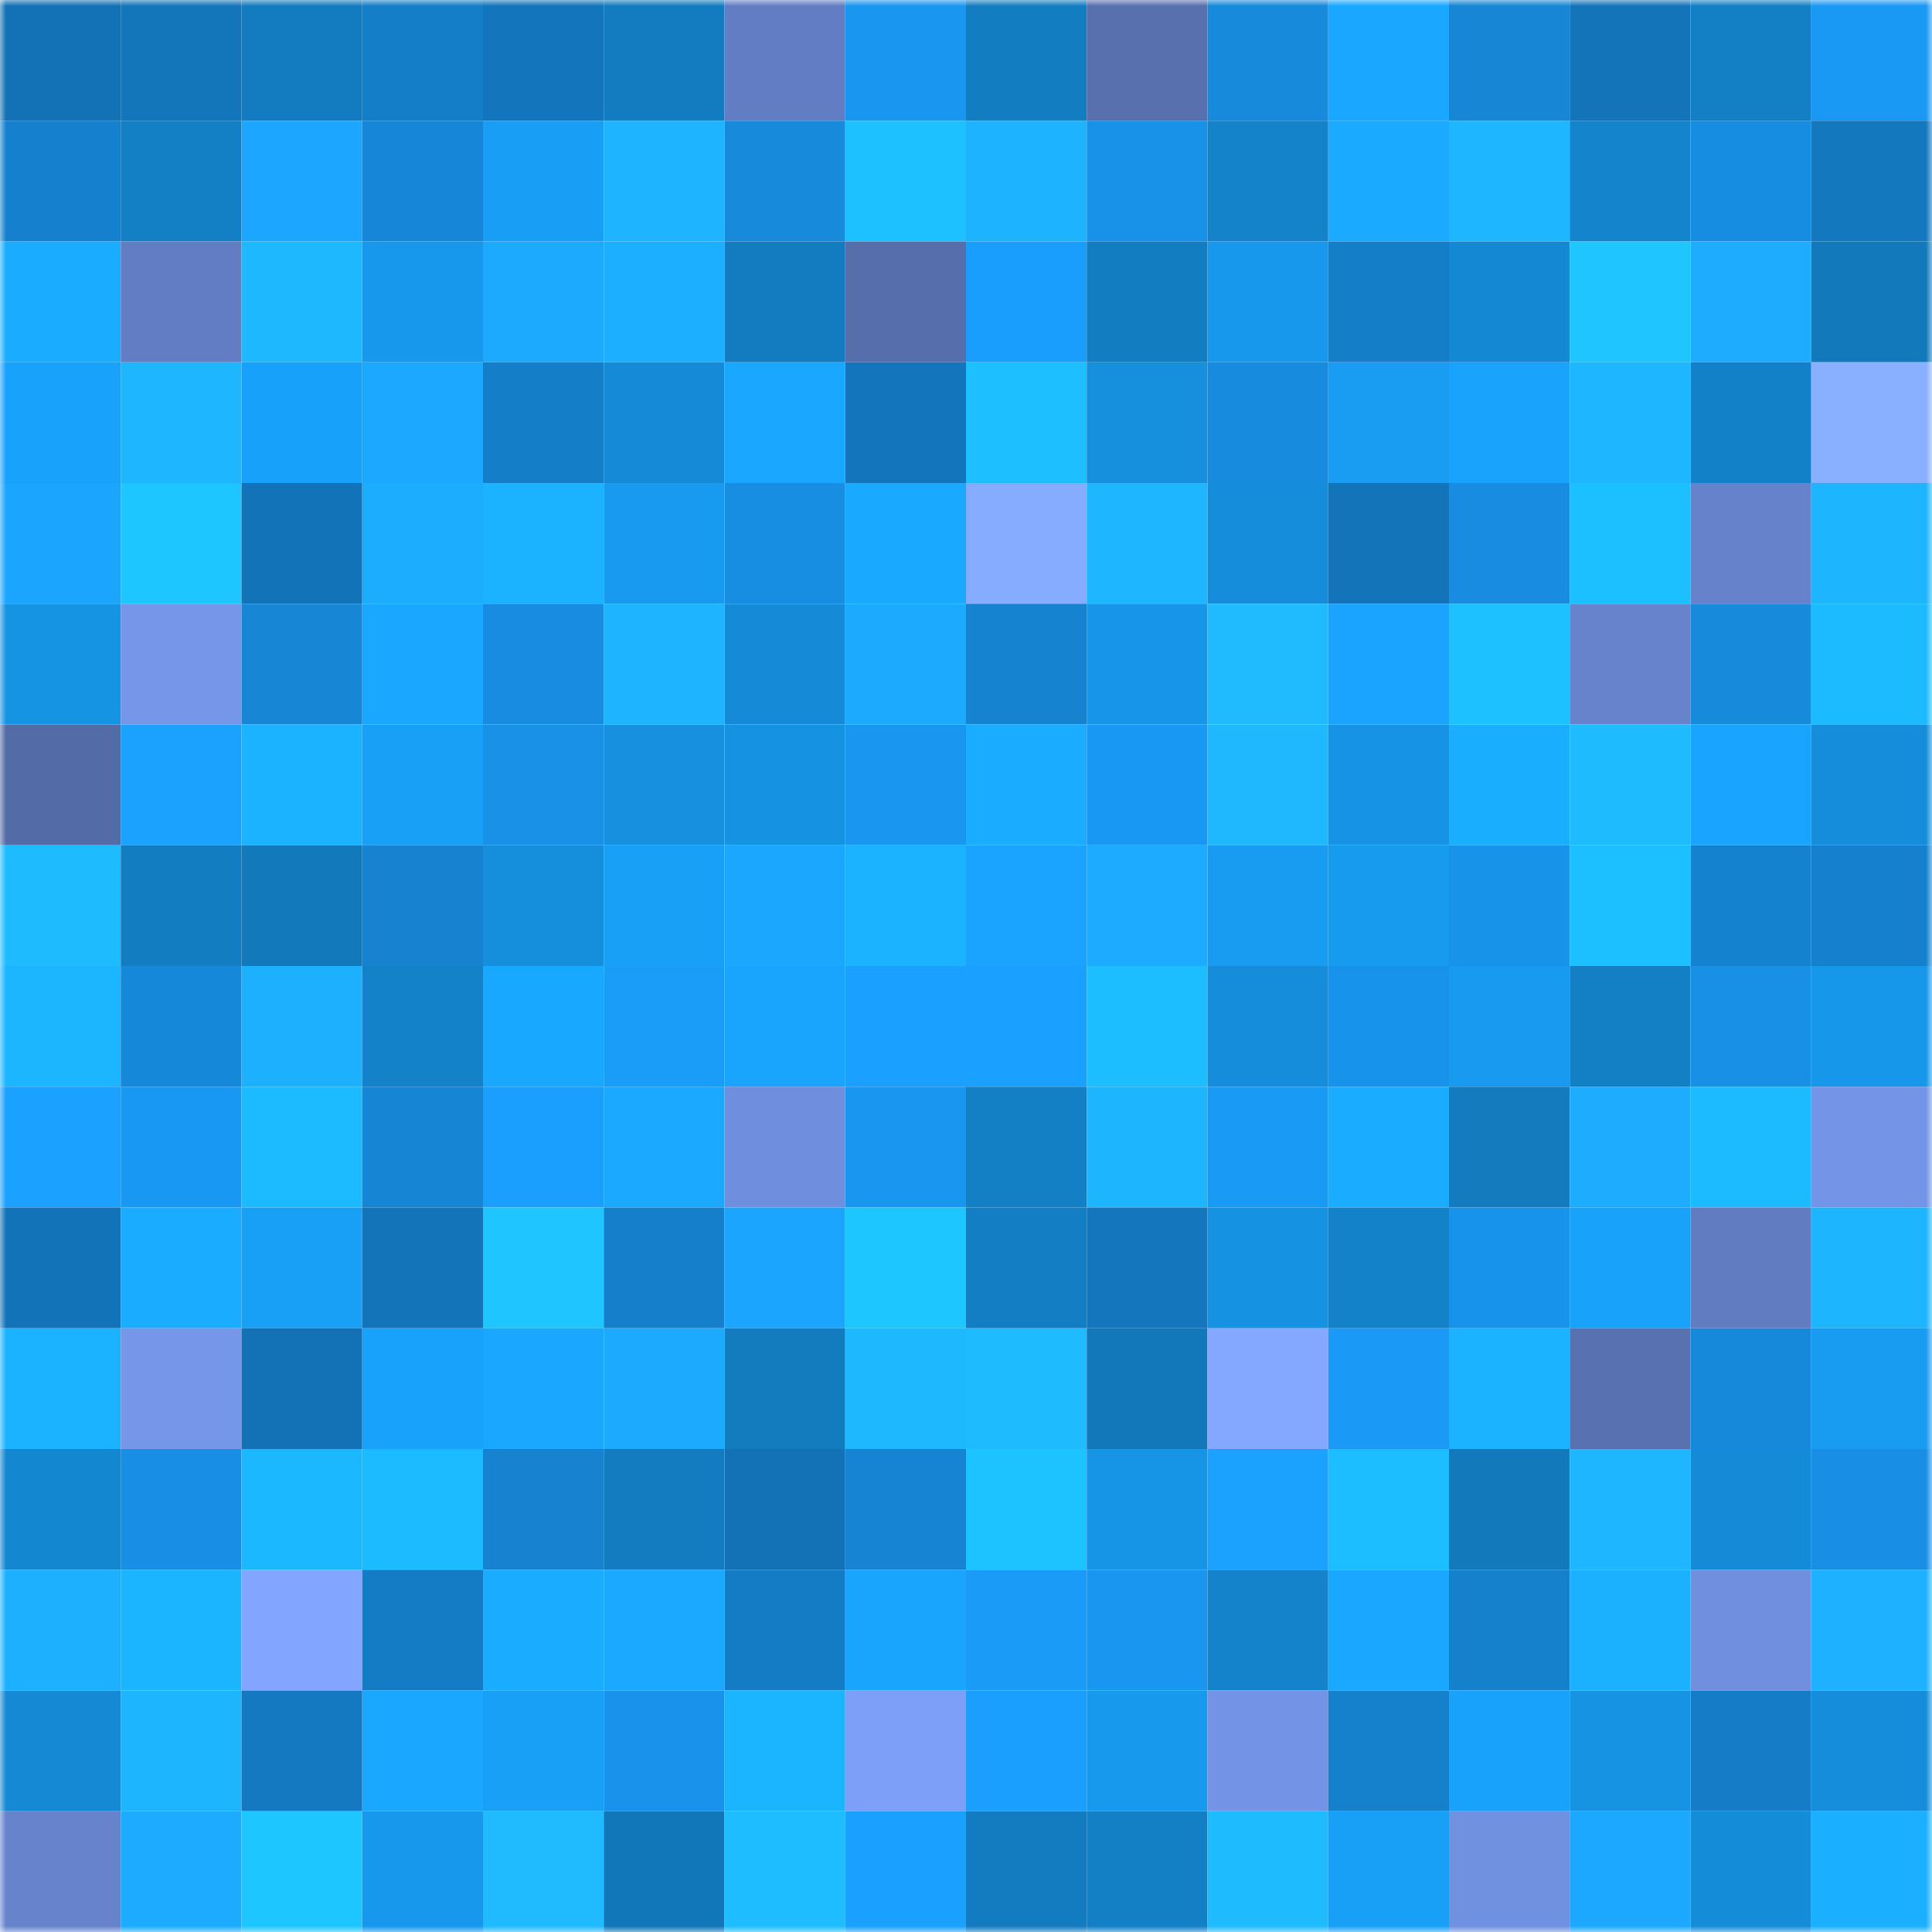<svg viewBox="0 0 160 160" fill="none" role="img" xmlns="http://www.w3.org/2000/svg" width="240" height="240" name="ens%2C51895.eth"><mask id="2051039071" mask-type="alpha" maskUnits="userSpaceOnUse" x="0" y="0" width="160" height="160"><rect width="160" height="160" fill="#FFFFFF"></rect></mask><g mask="url(#2051039071)"><rect x="0" y="0" width="10" height="10" fill="#1371b5"></rect><rect x="10" y="0" width="10" height="10" fill="#1375ba"></rect><rect x="20" y="0" width="10" height="10" fill="#137bbf"></rect><rect x="30" y="0" width="10" height="10" fill="#157ec9"></rect><rect x="40" y="0" width="10" height="10" fill="#1376bc"></rect><rect x="50" y="0" width="10" height="10" fill="#137cc0"></rect><rect x="60" y="0" width="10" height="10" fill="#627dc3"></rect><rect x="70" y="0" width="10" height="10" fill="#1997f0"></rect><rect x="80" y="0" width="10" height="10" fill="#137dc2"></rect><rect x="90" y="0" width="10" height="10" fill="#5870ae"></rect><rect x="100" y="0" width="10" height="10" fill="#178adc"></rect><rect x="110" y="0" width="10" height="10" fill="#19a7ff"></rect><rect x="120" y="0" width="10" height="10" fill="#1686d5"></rect><rect x="130" y="0" width="10" height="10" fill="#1374b9"></rect><rect x="140" y="0" width="10" height="10" fill="#137fc5"></rect><rect x="150" y="0" width="10" height="10" fill="#1999f4"></rect><rect x="0" y="10" width="10" height="10" fill="#1581ce"></rect><rect x="10" y="10" width="10" height="10" fill="#1380c6"></rect><rect x="20" y="10" width="10" height="10" fill="#1ca6ff"></rect><rect x="30" y="10" width="10" height="10" fill="#1687d8"></rect><rect x="40" y="10" width="10" height="10" fill="#189ef4"></rect><rect x="50" y="10" width="10" height="10" fill="#1eb4ff"></rect><rect x="60" y="10" width="10" height="10" fill="#178adb"></rect><rect x="70" y="10" width="10" height="10" fill="#1dc1ff"></rect><rect x="80" y="10" width="10" height="10" fill="#1eb3ff"></rect><rect x="90" y="10" width="10" height="10" fill="#1891e8"></rect><rect x="100" y="10" width="10" height="10" fill="#1483ca"></rect><rect x="110" y="10" width="10" height="10" fill="#1aaaff"></rect><rect x="120" y="10" width="10" height="10" fill="#1eb7ff"></rect><rect x="130" y="10" width="10" height="10" fill="#1484cc"></rect><rect x="140" y="10" width="10" height="10" fill="#178de1"></rect><rect x="150" y="10" width="10" height="10" fill="#1478bf"></rect><rect x="0" y="20" width="10" height="10" fill="#1aadff"></rect><rect x="10" y="20" width="10" height="10" fill="#627dc3"></rect><rect x="20" y="20" width="10" height="10" fill="#1eb8ff"></rect><rect x="30" y="20" width="10" height="10" fill="#1798ec"></rect><rect x="40" y="20" width="10" height="10" fill="#1caaff"></rect><rect x="50" y="20" width="10" height="10" fill="#1dafff"></rect><rect x="60" y="20" width="10" height="10" fill="#137cc0"></rect><rect x="70" y="20" width="10" height="10" fill="#566eac"></rect><rect x="80" y="20" width="10" height="10" fill="#1a9efd"></rect><rect x="90" y="20" width="10" height="10" fill="#137dc2"></rect><rect x="100" y="20" width="10" height="10" fill="#1798ec"></rect><rect x="110" y="20" width="10" height="10" fill="#157ec9"></rect><rect x="120" y="20" width="10" height="10" fill="#1588d3"></rect><rect x="130" y="20" width="10" height="10" fill="#1ec5ff"></rect><rect x="140" y="20" width="10" height="10" fill="#1dacff"></rect><rect x="150" y="20" width="10" height="10" fill="#1279bb"></rect><rect x="0" y="30" width="10" height="10" fill="#18a2fb"></rect><rect x="10" y="30" width="10" height="10" fill="#1eb7ff"></rect><rect x="20" y="30" width="10" height="10" fill="#18a1fa"></rect><rect x="30" y="30" width="10" height="10" fill="#1ca8ff"></rect><rect x="40" y="30" width="10" height="10" fill="#157ec9"></rect><rect x="50" y="30" width="10" height="10" fill="#158bd7"></rect><rect x="60" y="30" width="10" height="10" fill="#19a7ff"></rect><rect x="70" y="30" width="10" height="10" fill="#1375bb"></rect><rect x="80" y="30" width="10" height="10" fill="#1dbfff"></rect><rect x="90" y="30" width="10" height="10" fill="#168fdd"></rect><rect x="100" y="30" width="10" height="10" fill="#178cdf"></rect><rect x="110" y="30" width="10" height="10" fill="#189df3"></rect><rect x="120" y="30" width="10" height="10" fill="#19a3fc"></rect><rect x="130" y="30" width="10" height="10" fill="#1eb6ff"></rect><rect x="140" y="30" width="10" height="10" fill="#1381c7"></rect><rect x="150" y="30" width="10" height="10" fill="#89afff"></rect><rect x="0" y="40" width="10" height="10" fill="#1ba5ff"></rect><rect x="10" y="40" width="10" height="10" fill="#1ec6ff"></rect><rect x="20" y="40" width="10" height="10" fill="#1373b8"></rect><rect x="30" y="40" width="10" height="10" fill="#1dadff"></rect><rect x="40" y="40" width="10" height="10" fill="#1bb3ff"></rect><rect x="50" y="40" width="10" height="10" fill="#179aef"></rect><rect x="60" y="40" width="10" height="10" fill="#188ee3"></rect><rect x="70" y="40" width="10" height="10" fill="#19a9ff"></rect><rect x="80" y="40" width="10" height="10" fill="#86acff"></rect><rect x="90" y="40" width="10" height="10" fill="#1eb7ff"></rect><rect x="100" y="40" width="10" height="10" fill="#158dda"></rect><rect x="110" y="40" width="10" height="10" fill="#1374b9"></rect><rect x="120" y="40" width="10" height="10" fill="#178ce0"></rect><rect x="130" y="40" width="10" height="10" fill="#1dc0ff"></rect><rect x="140" y="40" width="10" height="10" fill="#6682cb"></rect><rect x="150" y="40" width="10" height="10" fill="#1eb5ff"></rect><rect x="0" y="50" width="10" height="10" fill="#1694e4"></rect><rect x="10" y="50" width="10" height="10" fill="#7596e9"></rect><rect x="20" y="50" width="10" height="10" fill="#1686d5"></rect><rect x="30" y="50" width="10" height="10" fill="#19a7ff"></rect><rect x="40" y="50" width="10" height="10" fill="#178ce0"></rect><rect x="50" y="50" width="10" height="10" fill="#1eb4ff"></rect><rect x="60" y="50" width="10" height="10" fill="#158bd7"></rect><rect x="70" y="50" width="10" height="10" fill="#1caaff"></rect><rect x="80" y="50" width="10" height="10" fill="#1683d1"></rect><rect x="90" y="50" width="10" height="10" fill="#1796e9"></rect><rect x="100" y="50" width="10" height="10" fill="#1fbaff"></rect><rect x="110" y="50" width="10" height="10" fill="#1ba4ff"></rect><rect x="120" y="50" width="10" height="10" fill="#1dc1ff"></rect><rect x="130" y="50" width="10" height="10" fill="#6683cc"></rect><rect x="140" y="50" width="10" height="10" fill="#178adc"></rect><rect x="150" y="50" width="10" height="10" fill="#1cbaff"></rect><rect x="0" y="60" width="10" height="10" fill="#536ba6"></rect><rect x="10" y="60" width="10" height="10" fill="#1ba2ff"></rect><rect x="20" y="60" width="10" height="10" fill="#1bb3ff"></rect><rect x="30" y="60" width="10" height="10" fill="#18a0f7"></rect><rect x="40" y="60" width="10" height="10" fill="#1891e7"></rect><rect x="50" y="60" width="10" height="10" fill="#1690df"></rect><rect x="60" y="60" width="10" height="10" fill="#1692e2"></rect><rect x="70" y="60" width="10" height="10" fill="#1997f0"></rect><rect x="80" y="60" width="10" height="10" fill="#1aacff"></rect><rect x="90" y="60" width="10" height="10" fill="#1998f3"></rect><rect x="100" y="60" width="10" height="10" fill="#1fb8ff"></rect><rect x="110" y="60" width="10" height="10" fill="#1693e4"></rect><rect x="120" y="60" width="10" height="10" fill="#1aaeff"></rect><rect x="130" y="60" width="10" height="10" fill="#1fbbff"></rect><rect x="140" y="60" width="10" height="10" fill="#19a5ff"></rect><rect x="150" y="60" width="10" height="10" fill="#158dda"></rect><rect x="0" y="70" width="10" height="10" fill="#1fbbff"></rect><rect x="10" y="70" width="10" height="10" fill="#137dc2"></rect><rect x="20" y="70" width="10" height="10" fill="#1279bb"></rect><rect x="30" y="70" width="10" height="10" fill="#1682d0"></rect><rect x="40" y="70" width="10" height="10" fill="#158edc"></rect><rect x="50" y="70" width="10" height="10" fill="#189ff6"></rect><rect x="60" y="70" width="10" height="10" fill="#1ca7ff"></rect><rect x="70" y="70" width="10" height="10" fill="#1bb2ff"></rect><rect x="80" y="70" width="10" height="10" fill="#1ba4ff"></rect><rect x="90" y="70" width="10" height="10" fill="#1cabff"></rect><rect x="100" y="70" width="10" height="10" fill="#189cf1"></rect><rect x="110" y="70" width="10" height="10" fill="#179bef"></rect><rect x="120" y="70" width="10" height="10" fill="#1893ea"></rect><rect x="130" y="70" width="10" height="10" fill="#1dc0ff"></rect><rect x="140" y="70" width="10" height="10" fill="#1582cf"></rect><rect x="150" y="70" width="10" height="10" fill="#1581ce"></rect><rect x="0" y="80" width="10" height="10" fill="#1bb6ff"></rect><rect x="10" y="80" width="10" height="10" fill="#1688d9"></rect><rect x="20" y="80" width="10" height="10" fill="#1db0ff"></rect><rect x="30" y="80" width="10" height="10" fill="#1482c9"></rect><rect x="40" y="80" width="10" height="10" fill="#19a8ff"></rect><rect x="50" y="80" width="10" height="10" fill="#1a9cf9"></rect><rect x="60" y="80" width="10" height="10" fill="#19a4fe"></rect><rect x="70" y="80" width="10" height="10" fill="#1aa0ff"></rect><rect x="80" y="80" width="10" height="10" fill="#1aa0ff"></rect><rect x="90" y="80" width="10" height="10" fill="#1dbeff"></rect><rect x="100" y="80" width="10" height="10" fill="#158ddb"></rect><rect x="110" y="80" width="10" height="10" fill="#1893eb"></rect><rect x="120" y="80" width="10" height="10" fill="#179aef"></rect><rect x="130" y="80" width="10" height="10" fill="#137fc4"></rect><rect x="140" y="80" width="10" height="10" fill="#1890e6"></rect><rect x="150" y="80" width="10" height="10" fill="#1797ea"></rect><rect x="0" y="90" width="10" height="10" fill="#1ba1ff"></rect><rect x="10" y="90" width="10" height="10" fill="#1998f3"></rect><rect x="20" y="90" width="10" height="10" fill="#1cbbff"></rect><rect x="30" y="90" width="10" height="10" fill="#1685d4"></rect><rect x="40" y="90" width="10" height="10" fill="#1a9ffe"></rect><rect x="50" y="90" width="10" height="10" fill="#1aa9ff"></rect><rect x="60" y="90" width="10" height="10" fill="#6f8edd"></rect><rect x="70" y="90" width="10" height="10" fill="#1997f0"></rect><rect x="80" y="90" width="10" height="10" fill="#137fc5"></rect><rect x="90" y="90" width="10" height="10" fill="#1eb5ff"></rect><rect x="100" y="90" width="10" height="10" fill="#199af5"></rect><rect x="110" y="90" width="10" height="10" fill="#1aacff"></rect><rect x="120" y="90" width="10" height="10" fill="#137bbe"></rect><rect x="130" y="90" width="10" height="10" fill="#1dacff"></rect><rect x="140" y="90" width="10" height="10" fill="#1cbaff"></rect><rect x="150" y="90" width="10" height="10" fill="#7494e7"></rect><rect x="0" y="100" width="10" height="10" fill="#1373b8"></rect><rect x="10" y="100" width="10" height="10" fill="#1aadff"></rect><rect x="20" y="100" width="10" height="10" fill="#189ff6"></rect><rect x="30" y="100" width="10" height="10" fill="#1374b9"></rect><rect x="40" y="100" width="10" height="10" fill="#1ec5ff"></rect><rect x="50" y="100" width="10" height="10" fill="#157fcb"></rect><rect x="60" y="100" width="10" height="10" fill="#1ba5ff"></rect><rect x="70" y="100" width="10" height="10" fill="#1ec6ff"></rect><rect x="80" y="100" width="10" height="10" fill="#137ec3"></rect><rect x="90" y="100" width="10" height="10" fill="#1477be"></rect><rect x="100" y="100" width="10" height="10" fill="#1692e2"></rect><rect x="110" y="100" width="10" height="10" fill="#1482c9"></rect><rect x="120" y="100" width="10" height="10" fill="#1893eb"></rect><rect x="130" y="100" width="10" height="10" fill="#18a2fa"></rect><rect x="140" y="100" width="10" height="10" fill="#617cc1"></rect><rect x="150" y="100" width="10" height="10" fill="#1eb5ff"></rect><rect x="0" y="110" width="10" height="10" fill="#1bb3ff"></rect><rect x="10" y="110" width="10" height="10" fill="#7596e9"></rect><rect x="20" y="110" width="10" height="10" fill="#1372b5"></rect><rect x="30" y="110" width="10" height="10" fill="#18a2fb"></rect><rect x="40" y="110" width="10" height="10" fill="#19a7ff"></rect><rect x="50" y="110" width="10" height="10" fill="#1caaff"></rect><rect x="60" y="110" width="10" height="10" fill="#137cbf"></rect><rect x="70" y="110" width="10" height="10" fill="#1eb8ff"></rect><rect x="80" y="110" width="10" height="10" fill="#1fbbff"></rect><rect x="90" y="110" width="10" height="10" fill="#1278ba"></rect><rect x="100" y="110" width="10" height="10" fill="#84a8ff"></rect><rect x="110" y="110" width="10" height="10" fill="#1a9af6"></rect><rect x="120" y="110" width="10" height="10" fill="#1bb2ff"></rect><rect x="130" y="110" width="10" height="10" fill="#5871b0"></rect><rect x="140" y="110" width="10" height="10" fill="#1789da"></rect><rect x="150" y="110" width="10" height="10" fill="#189cf1"></rect><rect x="0" y="120" width="10" height="10" fill="#1487d1"></rect><rect x="10" y="120" width="10" height="10" fill="#188fe4"></rect><rect x="20" y="120" width="10" height="10" fill="#1cb8ff"></rect><rect x="30" y="120" width="10" height="10" fill="#1cbbff"></rect><rect x="40" y="120" width="10" height="10" fill="#1682d0"></rect><rect x="50" y="120" width="10" height="10" fill="#137cc0"></rect><rect x="60" y="120" width="10" height="10" fill="#1371b5"></rect><rect x="70" y="120" width="10" height="10" fill="#1684d2"></rect><rect x="80" y="120" width="10" height="10" fill="#1dc3ff"></rect><rect x="90" y="120" width="10" height="10" fill="#1694e5"></rect><rect x="100" y="120" width="10" height="10" fill="#1ba2ff"></rect><rect x="110" y="120" width="10" height="10" fill="#1dbeff"></rect><rect x="120" y="120" width="10" height="10" fill="#1279bb"></rect><rect x="130" y="120" width="10" height="10" fill="#1eb6ff"></rect><rect x="140" y="120" width="10" height="10" fill="#158bd7"></rect><rect x="150" y="120" width="10" height="10" fill="#188fe5"></rect><rect x="0" y="130" width="10" height="10" fill="#1db0ff"></rect><rect x="10" y="130" width="10" height="10" fill="#1bb4ff"></rect><rect x="20" y="130" width="10" height="10" fill="#82a6ff"></rect><rect x="30" y="130" width="10" height="10" fill="#147bc5"></rect><rect x="40" y="130" width="10" height="10" fill="#1aacff"></rect><rect x="50" y="130" width="10" height="10" fill="#1aa9ff"></rect><rect x="60" y="130" width="10" height="10" fill="#147cc5"></rect><rect x="70" y="130" width="10" height="10" fill="#19a4fd"></rect><rect x="80" y="130" width="10" height="10" fill="#1a9bf7"></rect><rect x="90" y="130" width="10" height="10" fill="#1996ef"></rect><rect x="100" y="130" width="10" height="10" fill="#1483cb"></rect><rect x="110" y="130" width="10" height="10" fill="#19a7ff"></rect><rect x="120" y="130" width="10" height="10" fill="#1581cd"></rect><rect x="130" y="130" width="10" height="10" fill="#1bb1ff"></rect><rect x="140" y="130" width="10" height="10" fill="#708fdf"></rect><rect x="150" y="130" width="10" height="10" fill="#1db1ff"></rect><rect x="0" y="140" width="10" height="10" fill="#1589d4"></rect><rect x="10" y="140" width="10" height="10" fill="#1eb5ff"></rect><rect x="20" y="140" width="10" height="10" fill="#1479c1"></rect><rect x="30" y="140" width="10" height="10" fill="#19a7ff"></rect><rect x="40" y="140" width="10" height="10" fill="#189ff6"></rect><rect x="50" y="140" width="10" height="10" fill="#1892ea"></rect><rect x="60" y="140" width="10" height="10" fill="#1bb4ff"></rect><rect x="70" y="140" width="10" height="10" fill="#7d9ff8"></rect><rect x="80" y="140" width="10" height="10" fill="#1a9ffe"></rect><rect x="90" y="140" width="10" height="10" fill="#1799ed"></rect><rect x="100" y="140" width="10" height="10" fill="#7394e6"></rect><rect x="110" y="140" width="10" height="10" fill="#1580cc"></rect><rect x="120" y="140" width="10" height="10" fill="#18a2fb"></rect><rect x="130" y="140" width="10" height="10" fill="#1693e3"></rect><rect x="140" y="140" width="10" height="10" fill="#157dc8"></rect><rect x="150" y="140" width="10" height="10" fill="#158dda"></rect><rect x="0" y="150" width="10" height="10" fill="#6683cc"></rect><rect x="10" y="150" width="10" height="10" fill="#1cabff"></rect><rect x="20" y="150" width="10" height="10" fill="#1ec6ff"></rect><rect x="30" y="150" width="10" height="10" fill="#1798ec"></rect><rect x="40" y="150" width="10" height="10" fill="#1fbaff"></rect><rect x="50" y="150" width="10" height="10" fill="#1277b9"></rect><rect x="60" y="150" width="10" height="10" fill="#1dbdff"></rect><rect x="70" y="150" width="10" height="10" fill="#1aa0ff"></rect><rect x="80" y="150" width="10" height="10" fill="#137bbf"></rect><rect x="90" y="150" width="10" height="10" fill="#1380c6"></rect><rect x="100" y="150" width="10" height="10" fill="#1fbbff"></rect><rect x="110" y="150" width="10" height="10" fill="#18a0f7"></rect><rect x="120" y="150" width="10" height="10" fill="#7090e0"></rect><rect x="130" y="150" width="10" height="10" fill="#1ca8ff"></rect><rect x="140" y="150" width="10" height="10" fill="#158cd8"></rect><rect x="150" y="150" width="10" height="10" fill="#1bb0ff"></rect></g></svg>